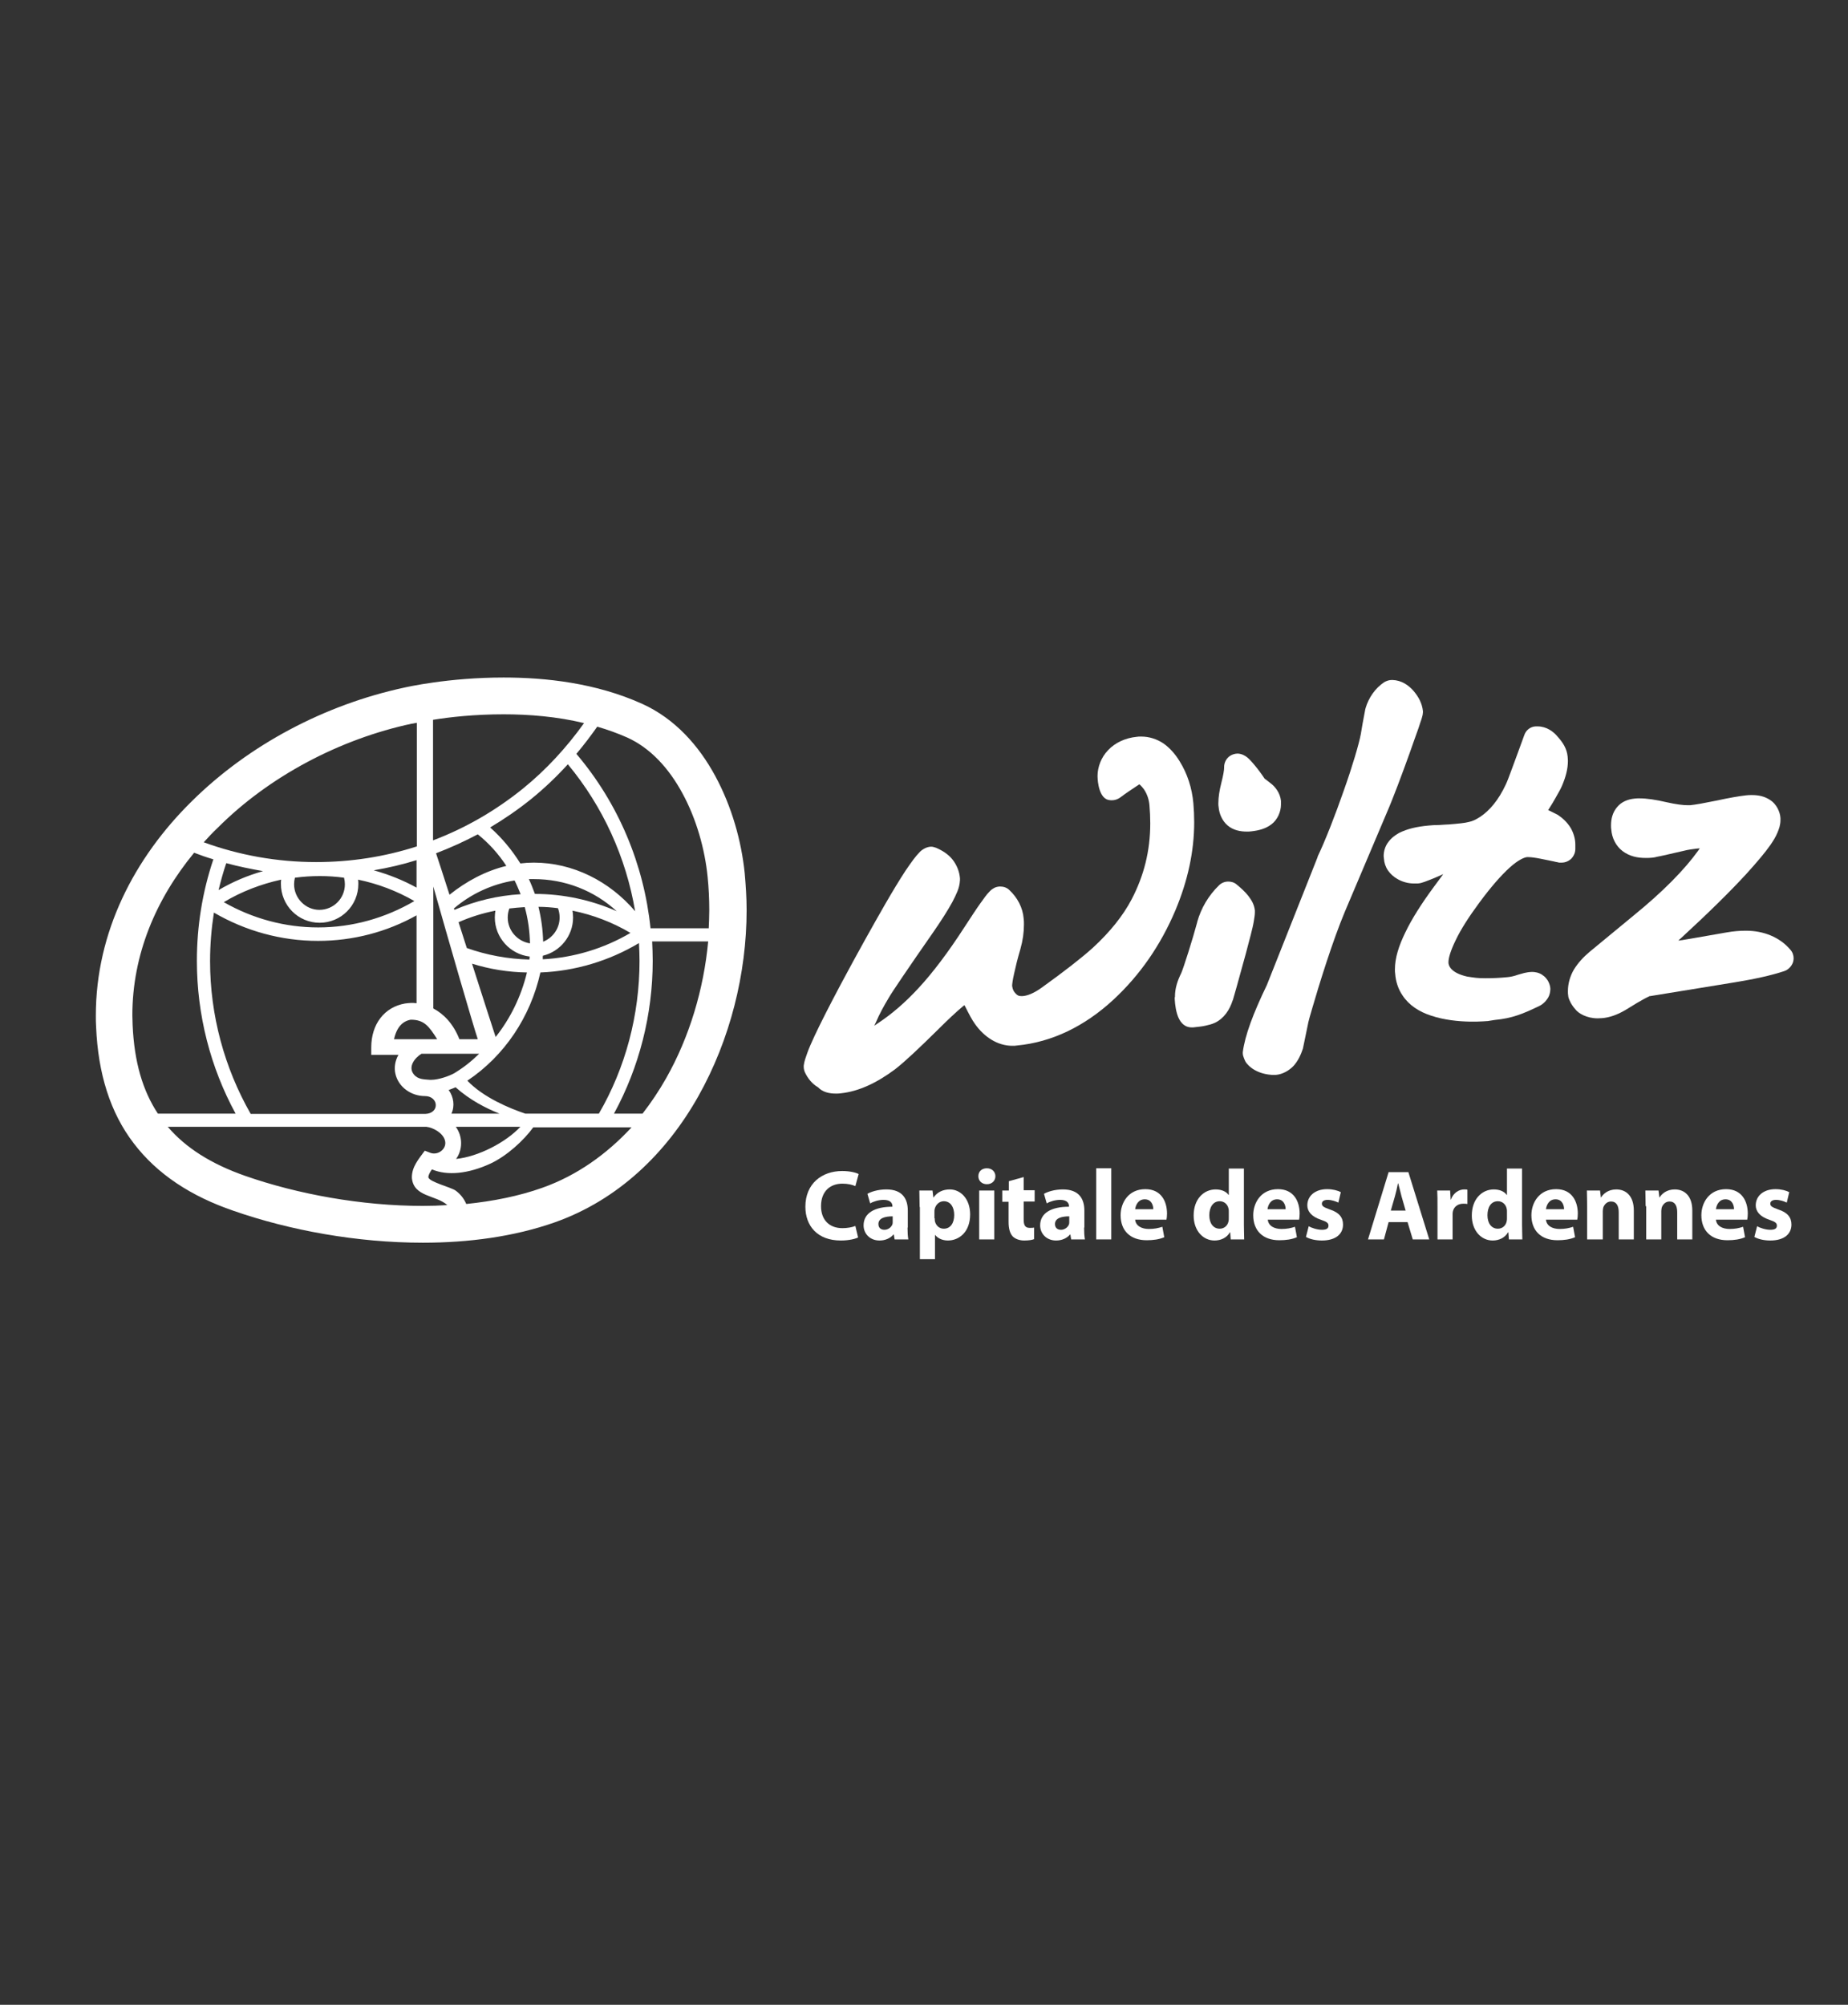<?xml version="1.0" encoding="utf-8"?>
<!-- Generator: Adobe Illustrator 23.1.1, SVG Export Plug-In . SVG Version: 6.00 Build 0)  -->
<svg version="1.1" xmlns="http://www.w3.org/2000/svg" xmlns:xlink="http://www.w3.org/1999/xlink" x="0px" y="0px"
	 viewBox="0 0 673 730" style="enable-background:new 0 0 673 730;" xml:space="preserve">
<rect x="0" y="0" width="673" height="730" fill="#333333" stroke="none"/>
<style type="text/css">
	.st0{display:none;}
	.st1{display:inline;fill:#FF1F1F;}
	.st2{fill:#FFFFFF;}
	.st3{fill:none;stroke:#FFFFFF;stroke-width:8.504;stroke-miterlimit:10;}
</style>
<g id="background" class="st0">
	<rect class="st1" width="673" height="730"/>
</g>
<g id="Communes">
	<g>
		<g>
			<path class="st2" d="M427.8,363.1c0,0.8,0.1,3.6,0.9,6.2c0.8,2.6,2.4,4.8,5.3,4.8c0.2,0,0.3,0,0.5,0c1.7-0.2,3.1-0.3,4.4-0.6
				c1.3-0.3,2.3-0.5,3.6-1.1c3.3-1.6,5.3-4.7,6.4-8.1l0.1-0.2c1-3.4,1.7-6,2.2-7.8c1.9-6.7,3.3-12,4.3-15.9c0.5-2,0.9-3.6,1.1-4.9
				c0.2-1.4,0.4-2.2,0.4-3.4c0-0.2,0-0.4,0-0.6l0,0c-0.3-2.4-1.3-3.8-2.4-5.3c-1.1-1.4-2.5-2.7-4.2-4.1c-0.9-0.8-2-1.1-3.1-1.1
				c-1.3,0-2.5,0.5-3.4,1.4c-3.8,3.7-6.5,8.3-7.9,13.3l0,0.1c-1.6,6-5,16.7-5.8,18.5c-1.4,2.8-2.3,5.6-2.3,8.5V363.1z M454,302.8
				L454,302.8c0.6,0,1.2,0,1.8-0.1c2.6-0.3,5.1-0.9,7.3-2.6c2.1-1.6,3.4-4.5,3.4-7.1c0-0.1,0-0.2,0-0.2c0-0.4,0-0.7,0-1.2v0
				c-0.3-2.8-2-5.1-3.9-6.5c-0.8-0.6-1.4-1.1-1.8-1.4c0,0-0.1-0.1-0.2-0.1l0,0l0,0c-1.4-2.1-2.7-3.8-3.8-5.1
				c-0.6-0.7-1.1-1.3-1.7-1.9c-0.6-0.6-1.1-1.1-2.3-1.7c-0.7-0.3-1.4-0.5-2.1-0.5c-0.9,0-1.9,0.3-2.7,0.8c-1.4,0.9-2.2,2.5-2.2,4.1
				v0.1c0,0.1,0,0.1,0,0.2h0c0,0.8-0.3,2.7-1,5.4c-0.7,2.8-1.1,5.2-1.1,7.5c0,0.5,0,0.9,0.1,1.4c0.2,2.3,1.2,4.9,3.3,6.7
				C449.1,302.3,451.7,302.8,454,302.8"/>
			<path class="st2" d="M463.2,391.4L463.2,391.4c0.5,0,0.9,0,1.4,0c2.5-0.2,4.9-1.6,6.5-3.3c1.6-1.8,2.6-3.9,3.4-6.3l0.1-0.5
				l1.9-9.2c0.1-0.4,0.6-2.4,1.4-5c2.4-8.3,7.4-24.5,11.9-35.2l15-35.4c2.7-6.2,5.9-14.9,8.5-22.1c1.3-3.6,2.4-6.9,3.3-9.3
				c0.4-1.2,0.7-2.2,1-3c0.1-0.4,0.2-0.7,0.3-1c0-0.2,0.1-0.3,0.1-0.4c0.1-0.4,0.1-0.2,0.2-1.3l0-0.5c-0.3-2.8-1.6-5.2-3.4-7.3
				c-1.8-2.1-4.4-3.9-7.7-4h-0.2c-1,0-1.9,0.3-2.8,0.8c-3.3,2.2-5.7,5.7-6.8,9.5l-0.1,0.4c-0.8,4.1-1.3,7-1.6,8.9
				c-0.6,3.4-3.1,11.9-6.2,20.6c-3.1,8.9-6.8,18.4-9.5,24l-0.1,0.4l-18.4,46.4c-5.1,10.6-8,18.4-8.8,24.5c0,0.2,0,0.3,0,0.5
				c0,1.1,1,3,1,3S456,390.9,463.2,391.4"/>
			<path class="st2" d="M521.1,369.8L521.1,369.8c-4.3-1.4-8-3.8-10.3-7.3c-1.6-2.3-2.5-5.1-2.7-7.9c-0.1-0.5-0.1-1.1-0.1-1.6
				c0-4.2,1.4-8.6,3.8-13.5c2.4-5,5.9-10.5,10.4-16.6l3.4-4.6l-1.6,0.7c-2.2,1-3.9,1.6-5.2,2.1c-0.9,0.3-1.4,0.5-2.5,0.6
				c-0.4,0-0.8,0-1.2,0h-0.1c-2.2,0-4.4-0.6-6.2-1.7c-1.2-0.7-2.4-1.7-3.3-3c-0.9-1.3-1.4-2.8-1.5-4.3c0-0.3-0.1-0.6-0.1-0.9v-0.1
				c0-1.8,0.6-3.7,1.7-5.1c1.1-1.5,2.5-2.5,3.9-3.3c3-1.5,6.4-2.3,10.8-2.7c1-0.1,2.3-0.2,3.9-0.2c1.6-0.1,2.8-0.2,3.4-0.2
				c3.6-0.3,5.8-0.5,7.3-0.9c1.4-0.3,2.3-0.7,4.2-1.9c3.4-2.3,6.6-6,9.3-11.8c0.4-0.8,1.2-2.9,2.3-5.9c1.1-3,2.6-7,4.4-12
				c0.6-1.8,2.2-3.1,4.1-3.2c0.2,0,0.5,0,0.8,0c1.6,0,3.1,0.5,4.3,1.2c1.2,0.7,2.2,1.6,3,2.6c1.8,2,3.3,4.2,3.6,7.2
				c0,0.5,0.1,1,0.1,1.5c0,3-0.8,5.9-2.1,9c-0.5,1.2-1.2,2.4-2.5,4.7c-0.6,1.1-1.4,2.4-2.3,3.8l-0.3,0.5l0.5,0.2
				c0.8,0.4,1.6,0.8,2.4,1.2l0.6,0.3c1.8,1.2,3.4,2.7,4.6,4.6c1.1,1.8,1.8,4.1,1.8,6.2c0,0,0,0,0,0.1v0l0,1.5v0
				c0,1.3-0.5,2.5-1.4,3.5c-0.9,0.9-2.2,1.5-3.5,1.5h0c-0.5,0-0.5,0-0.7,0c-0.1,0-0.2,0-0.2,0c-0.2,0-0.3,0-0.5-0.1
				c-0.3-0.1-0.8-0.1-1.4-0.3c-1.1-0.2-2.8-0.6-4.9-1c-2-0.4-3.6-0.6-4.5-0.6h0h-0.1c-0.2,0-0.3,0-0.4,0h0c-1,0.1-3.2,1-6.3,3.8
				c-3,2.7-6.8,7-11,12.7c-4,5.4-6.9,10-8.7,13.8c-1.8,3.7-2.6,6.4-2.6,7.9v0.1c0,0,0,0,0,0.1c0,0.9,0.6,3.7,6.8,5.1
				c2.7,0.4,3.6,0.6,6.7,0.6c2.6,0,5.2-0.1,8.1-0.4c1.1-0.1,2.4-0.4,3.8-0.9c1.5-0.4,2.7-0.9,5-1h0c1,0,2.5,0.2,3.8,1.1l0.1,0.1h0
				c0.7,0.4,1.3,1.1,1.9,2c0.5,0.9,0.9,2,0.9,3c0,0,0,0,0,0.1c-0.1,2.5-1.1,3.5-1.7,4.3c-0.6,0.7-1.1,1-1.3,1.2l-0.8,0.5
				c-6.2,3-10.1,4.6-16.5,5.2l-2.5,0.4C542.1,371.7,530.9,373.1,521.1,369.8"/>
			<path class="st2" d="M581.8,370.8c0,0,0.1,0,0.2,0c1,0,2.1-0.1,3.1-0.3c2.1-0.4,4.5-1.3,7.3-3c2.7-1.7,4.9-3,6.4-3.8
				c0.7-0.4,1.4-0.7,1.8-0.9c0.1-0.1,0.2-0.1,0.3-0.1l0.1,0l30.7-5c7.3-1.2,13.3-2.5,18.1-4.1c1.5-0.5,2.7-1.8,3.2-3.3
				c0.1-0.4,0.2-0.9,0.2-1.3c0-1.2-0.4-2.3-1.2-3.2c-3.9-4.6-9.8-6.9-16.1-6.9h-0.3c-2.1,0-4.4,0.2-6.7,0.6l-13.2,2.3
				c-1,0.2-2,0.3-3,0.5l-1.5,0.2l1.1-1c10-9.2,17.8-16.9,23.6-23.2c3.8-4.2,6.8-7.7,8.9-10.7c1-1.5,1.9-2.9,2.5-4.4
				c0.6-1.4,1.1-2.8,1.1-4.6c0-0.2,0-0.5,0-0.7c-0.1-2.3-1.5-5.1-3.6-6.5c-2.2-1.5-4.5-1.9-6.8-1.9c-0.7,0-1.4,0-2.1,0.1
				c-2.6,0.3-6.1,0.9-10.7,1.9c-4.4,0.9-7.7,1.5-9.7,1.7c-0.2,0-0.5,0-0.8,0h-0.1h0c-1.6,0-4.2-0.3-7.7-1.1
				c-3.9-0.9-7.1-1.4-9.9-1.4c-0.6,0-1.2,0-1.8,0.1c-2.2,0.2-4.7,1.1-6.3,3.1c-1.7,2-2.2,4.4-2.2,6.6c0,0,0,0.1,0,0.1
				c0,0.5,0,1,0.1,1.5c0.2,2.9,1.6,5.9,4.1,7.8c2.5,1.9,5.4,2.5,8.4,2.5c0.8,0,1.6,0,2.4-0.1c0.6-0.1,1-0.1,1.6-0.3
				c1.8-0.3,5-1.1,9.9-2.2c1.5-0.4,3.1-0.6,4.7-0.8l1.1-0.1l-0.6,0.9c-4.9,6.8-12.7,14.8-23.4,23.5l-16,13.2c-2.4,2-4.3,4.1-5.8,6.5
				c-1.4,2.4-2.2,5.1-2.2,7.9v0.1c0,0.5,0,1,0.1,1.5c0,0.4,0.1,0.6,0.2,1c0.2,0.5,0.7,2.1,2.4,4h0
				C574.8,369,577.9,370.8,581.8,370.8"/>
			<path class="st2" d="M304.4,398.2L304.4,398.2c0.6,0,1.2,0,1.8-0.1c6.6-0.7,13.1-3.8,19.7-8.7c3.5-2.7,8.6-7.5,15.9-14.7
				c3.4-3.4,6.4-6.2,8.9-8.3l0.5-0.4l0.3,0.5c1.4,2.8,2.5,4.9,3.6,6.4c1.7,2.4,3.7,4.3,6,5.7c2.3,1.4,4.9,2.2,7.6,2.2h0.1
				c0.5,0,1,0,1.5-0.1c12.8-1.2,24.7-7,35.2-16.7c9.6-8.9,17.1-19.7,22.5-32.4c4.6-10.9,6.9-21.7,6.9-32.2c0-2.3-0.1-4.6-0.3-6.9
				l0,0c-0.5-5.6-2.2-10.8-5-15.3c-1.6-2.6-3.5-4.8-5.9-6.5c-2.4-1.6-5.2-2.5-8.1-2.5h-0.1c-0.5,0-1.1,0-1.6,0.1
				c-3.9,0.4-7.7,2-10.4,4.9c-2.4,2.5-3.8,6-3.8,9.4c0,0.1,0,6.7,3.2,8.4c0.6,0.3,1.3,0.4,2,0.4c1,0,2-0.3,2.9-0.9
				c2.4-1.8,4.4-3.1,5.9-4.1c0.3-0.2,0.6-0.4,0.9-0.6l0.3-0.2l0.3,0.2c0.4,0.4,0.9,0.9,1.4,1.6c1.2,1.8,1.8,3.7,2,5.7
				c0.2,2.3,0.3,4.5,0.3,6.7c0,10-2.3,19.1-6.8,27.7c-3.1,5.9-7.8,11.8-14.1,17.6c-4.1,3.7-10.4,8.6-18.6,14.5c-2.9,2.1-5.3,3-7,3.1
				c-0.2,0-0.4,0-0.5,0c-0.8,0-1.3-0.2-1.9-0.8c-0.8-0.8-1.2-1.5-1.4-2.9c0,0,0-0.1,0-0.1c0-0.5,0.2-2.1,0.7-4.3
				c0.5-2.3,1.2-5.3,2.3-9c0.9-3.2,1.3-6.1,1.3-9c0-0.7,0-1.4-0.1-2.1c-0.3-4-2.3-7.7-5.2-10.4c-0.9-0.9-2.1-1.3-3.4-1.3
				c-0.7,0-1.5,0.2-2.1,0.5c-1.2,0.7-1.3,0.9-1.7,1.3c-1.1,1.1-2,2.4-3.5,4.5c-1.5,2.1-3.3,4.9-5.6,8.4c-6,9.3-11.7,16.8-16.8,22.3
				c-4.9,5.3-9.8,9.5-14.8,12.8l-1.3,0.9l0.7-1.5c1.1-2.6,2.7-5.6,4.7-8.9c0.5-0.9,2.3-3.6,5-7.6c2.7-4,6.5-9.5,11.3-16.4
				c2.9-4.2,5.1-7.7,6.7-10.6c0.8-1.5,1.4-2.8,1.9-4c0.5-1.3,0.8-2.4,0.9-4c0-0.2,0-0.4,0-0.7c-0.2-2.5-1.2-4.9-2.7-6.8
				c-1.6-2-3.7-3.3-6-4.3c-0.6-0.2-1.2-0.4-1.8-0.4c-0.7,0-1.4,0.2-2.1,0.5c-1,0.5-1.5,0.9-2,1.4c-1.6,1.6-3,3.6-5.2,6.8
				c-2.1,3.2-4.6,7.3-7.6,12.5c-4.3,7.5-9.7,17.1-16,28.9c-4.2,7.9-7.4,14.2-9.6,18.9c-1.1,2.4-2,4.4-2.6,6.1
				c-0.6,1.7-1.1,3-1.3,4.6c0,0.2,0,0.3,0,0.5c0,0.7,0.2,1.5,0.5,2.1c1,2.1,2.6,4.1,4.7,5.3l-0.2,0.4l0.2-0.4
				C299.6,397.7,302,398.2,304.4,398.2 M369.5,359.4L369.5,359.4l-0.1-0.1L369.5,359.4z M368.5,359.5L368.5,359.5L368.5,359.5z
				 M368.5,359.4L368.5,359.4L368.5,359.4L368.5,359.4z"/>
		</g>
		<g>
			<path class="st2" d="M312.5,450.6c-1,0.5-3.3,1.1-6.3,1.1c-8.5,0-12.9-5.3-12.9-12.3c0-8.4,6-13,13.4-13c2.9,0,5.1,0.6,6,1.1
				l-1.2,4.4c-1.1-0.5-2.7-0.9-4.7-0.9c-4.4,0-7.8,2.7-7.8,8.2c0,4.9,2.9,8,7.8,8c1.7,0,3.5-0.3,4.7-0.8L312.5,450.6z"/>
			<path class="st2" d="M330.5,447c0,1.7,0.1,3.3,0.3,4.3h-5l-0.3-1.8h-0.1c-1.2,1.4-3,2.2-5.1,2.2c-3.6,0-5.8-2.6-5.8-5.5
				c0-4.6,4.2-6.8,10.5-6.8v-0.2c0-0.9-0.5-2.3-3.2-2.3c-1.8,0-3.8,0.6-4.9,1.3l-1-3.5c1.2-0.7,3.7-1.6,6.9-1.6
				c5.9,0,7.8,3.5,7.8,7.7V447z M325.1,442.9c-2.9,0-5.2,0.7-5.2,2.8c0,1.4,0.9,2.1,2.2,2.1c1.3,0,2.5-0.9,2.9-2
				c0.1-0.3,0.1-0.6,0.1-0.9V442.9z"/>
			<path class="st2" d="M334.9,439.5c0-2.3-0.1-4.3-0.1-6h4.8l0.3,2.5h0.1c1.3-1.9,3.4-2.9,5.9-2.9c3.9,0,7.4,3.4,7.4,9.1
				c0,6.5-4.1,9.5-8.1,9.5c-2.1,0-3.8-0.9-4.6-2h-0.1v8.8h-5.5V439.5z M340.4,443.6c0,0.4,0,0.8,0.1,1.2c0.4,1.5,1.6,2.6,3.2,2.6
				c2.4,0,3.8-2,3.8-5c0-2.8-1.3-5-3.8-5c-1.6,0-2.9,1.2-3.3,2.8c-0.1,0.3-0.1,0.7-0.1,1V443.6z"/>
			<path class="st2" d="M359.4,431.2c-1.9,0-3.1-1.3-3.1-2.9c0-1.7,1.2-2.9,3.1-2.9c1.9,0,3.1,1.3,3.1,2.9
				C362.5,429.9,361.3,431.2,359.4,431.2L359.4,431.2z M356.6,451.3v-17.8h5.5v17.8H356.6z"/>
			<path class="st2" d="M372.8,428.6v4.8h4v4.1h-4v6.5c0,2.1,0.5,3.1,2.2,3.1c0.8,0,1.1,0,1.6-0.1l0,4.2c-0.7,0.3-2,0.5-3.6,0.5
				c-1.8,0-3.3-0.6-4.2-1.5c-1-1.1-1.5-2.8-1.5-5.3v-7.3H365v-4.1h2.4v-3.4L372.8,428.6z"/>
			<path class="st2" d="M394.8,447c0,1.7,0.1,3.3,0.3,4.3h-5l-0.3-1.8h-0.1c-1.2,1.4-3,2.2-5.1,2.2c-3.6,0-5.8-2.6-5.8-5.5
				c0-4.6,4.2-6.8,10.5-6.8v-0.2c0-0.9-0.5-2.3-3.2-2.3c-1.8,0-3.8,0.6-4.9,1.3l-1-3.5c1.2-0.7,3.7-1.6,6.9-1.6
				c5.9,0,7.8,3.5,7.8,7.7V447z M389.4,442.9c-2.9,0-5.2,0.7-5.2,2.8c0,1.4,0.9,2.1,2.2,2.1c1.3,0,2.5-0.9,2.9-2
				c0.1-0.3,0.1-0.6,0.1-0.9V442.9z"/>
			<path class="st2" d="M399.2,425.4h5.5v25.9h-5.5V425.4z"/>
			<path class="st2" d="M413.4,444.1c0.2,2.3,2.4,3.4,5,3.4c1.9,0,3.4-0.3,4.9-0.8l0.7,3.8c-1.8,0.8-4,1.1-6.4,1.1
				c-6,0-9.5-3.5-9.5-9.1c0-4.5,2.8-9.5,9-9.5c5.8,0,7.9,4.5,7.9,8.9c0,0.9-0.1,1.8-0.2,2.2L413.4,444.1z M420,440.3
				c0-1.3-0.6-3.6-3.1-3.6c-2.4,0-3.3,2.1-3.5,3.6H420z"/>
			<path class="st2" d="M453,425.4V446c0,2,0.1,4.1,0.1,5.3h-4.9l-0.2-2.6h-0.1c-1.1,2-3.3,3-5.6,3c-4.2,0-7.6-3.6-7.6-9.1
				c0-6,3.7-9.5,8-9.5c2.2,0,3.9,0.8,4.7,2h0.1v-9.6H453z M447.5,441.1c0-0.3,0-0.7-0.1-1c-0.3-1.5-1.5-2.7-3.2-2.7
				c-2.5,0-3.8,2.3-3.8,5.1c0,3,1.5,4.9,3.8,4.9c1.6,0,2.9-1.1,3.2-2.7c0.1-0.4,0.1-0.8,0.1-1.2V441.1z"/>
			<path class="st2" d="M461.7,444.1c0.2,2.3,2.4,3.4,5,3.4c1.9,0,3.4-0.3,4.9-0.8l0.7,3.8c-1.8,0.8-4,1.1-6.4,1.1
				c-6,0-9.5-3.5-9.5-9.1c0-4.5,2.8-9.5,9-9.5c5.8,0,7.9,4.5,7.9,8.9c0,0.9-0.1,1.8-0.2,2.2L461.7,444.1z M468.2,440.3
				c0-1.3-0.6-3.6-3.1-3.6c-2.4,0-3.3,2.1-3.5,3.6H468.2z"/>
			<path class="st2" d="M476.6,446.5c1,0.6,3.1,1.3,4.8,1.3c1.7,0,2.4-0.5,2.4-1.5c0-0.9-0.5-1.4-2.6-2.1c-3.7-1.2-5.1-3.2-5.1-5.3
				c0-3.4,2.8-5.9,7.2-5.9c2.1,0,3.9,0.5,5,1.1l-0.9,3.8c-0.8-0.4-2.4-1-3.9-1c-1.3,0-2.1,0.5-2.1,1.4c0,0.9,0.7,1.3,2.9,2.1
				c3.4,1.1,4.8,2.9,4.8,5.5c0,3.4-2.6,5.8-7.7,5.8c-2.3,0-4.4-0.5-5.8-1.3L476.6,446.5z"/>
			<path class="st2" d="M505.7,445l-1.7,6.3h-5.8l7.5-24.5h7.2l7.6,24.5h-6l-1.9-6.3H505.7z M511.9,440.8l-1.5-5.2
				c-0.4-1.5-0.8-3.3-1.2-4.7h-0.1c-0.3,1.5-0.7,3.3-1.1,4.7l-1.5,5.2H511.9z"/>
			<path class="st2" d="M523.5,439.4c0-2.6,0-4.3-0.1-5.9h4.7l0.2,3.3h0.1c0.9-2.6,3.1-3.7,4.8-3.7c0.5,0,0.8,0,1.2,0.1v5.2
				c-0.5-0.1-0.9-0.1-1.5-0.1c-2,0-3.4,1.1-3.8,2.8c-0.1,0.4-0.1,0.8-0.1,1.2v9h-5.5L523.5,439.4z"/>
			<path class="st2" d="M554.3,425.4V446c0,2,0.1,4.1,0.1,5.3h-4.9l-0.2-2.6h-0.1c-1.1,2-3.3,3-5.6,3c-4.2,0-7.6-3.6-7.6-9.1
				c0-6,3.7-9.5,8-9.5c2.2,0,3.9,0.8,4.7,2h0.1v-9.6H554.3z M548.8,441.1c0-0.3,0-0.7-0.1-1c-0.3-1.5-1.5-2.7-3.2-2.7
				c-2.6,0-3.8,2.3-3.8,5.1c0,3,1.5,4.9,3.8,4.9c1.6,0,2.9-1.1,3.2-2.7c0.1-0.4,0.1-0.8,0.1-1.2V441.1z"/>
			<path class="st2" d="M563,444.1c0.2,2.3,2.4,3.4,5,3.4c1.9,0,3.4-0.3,4.9-0.8l0.7,3.8c-1.8,0.8-4,1.1-6.4,1.1
				c-6,0-9.5-3.5-9.5-9.1c0-4.5,2.8-9.5,9-9.5c5.8,0,7.9,4.5,7.9,8.9c0,0.9-0.1,1.8-0.2,2.2L563,444.1z M569.6,440.3
				c0-1.3-0.6-3.6-3.1-3.6c-2.4,0-3.3,2.1-3.5,3.6H569.6z"/>
			<path class="st2" d="M578,439.2c0-2.2-0.1-4.1-0.1-5.7h4.8l0.3,2.5h0.1c0.7-1.2,2.5-2.9,5.5-2.9c3.6,0,6.4,2.4,6.4,7.7v10.5h-5.5
				v-9.9c0-2.3-0.8-3.9-2.8-3.9c-1.5,0-2.4,1.1-2.8,2.1c-0.1,0.4-0.2,0.9-0.2,1.4v10.3H578V439.2z"/>
			<path class="st2" d="M599.3,439.2c0-2.2-0.1-4.1-0.1-5.7h4.8l0.3,2.5h0.1c0.7-1.2,2.5-2.9,5.5-2.9c3.6,0,6.4,2.4,6.4,7.7v10.5
				h-5.5v-9.9c0-2.3-0.8-3.9-2.8-3.9c-1.5,0-2.4,1.1-2.8,2.1c-0.1,0.4-0.2,0.9-0.2,1.4v10.3h-5.5V439.2z"/>
			<path class="st2" d="M624.9,444.1c0.2,2.3,2.4,3.4,5,3.4c1.9,0,3.4-0.3,4.9-0.8l0.7,3.8c-1.8,0.8-4,1.1-6.4,1.1
				c-6,0-9.5-3.5-9.5-9.1c0-4.5,2.8-9.5,9-9.5c5.8,0,7.9,4.5,7.9,8.9c0,0.9-0.1,1.8-0.2,2.2L624.9,444.1z M631.5,440.3
				c0-1.3-0.6-3.6-3.1-3.6c-2.4,0-3.3,2.1-3.5,3.6H631.5z"/>
			<path class="st2" d="M639.9,446.5c1,0.6,3.1,1.3,4.8,1.3c1.7,0,2.4-0.5,2.4-1.5c0-0.9-0.5-1.4-2.6-2.1c-3.7-1.2-5.1-3.2-5.1-5.3
				c0-3.4,2.8-5.9,7.2-5.9c2.1,0,3.9,0.5,5,1.1l-0.9,3.8c-0.8-0.4-2.4-1-3.9-1c-1.3,0-2.1,0.5-2.1,1.4c0,0.9,0.7,1.3,2.9,2.1
				c3.4,1.1,4.8,2.9,4.8,5.5c0,3.4-2.6,5.8-7.7,5.8c-2.3,0-4.4-0.5-5.8-1.3L639.9,446.5z"/>
		</g>
	</g>
	<path class="st2" d="M271.2,317.9c-1.2-11.7-4.7-24.2-10.7-35.3c-6-11.1-14.7-20.9-26.6-26.3v0c-16.8-7.6-35.1-9.6-50.5-9.6
		c-20.1,0-35.4,3.5-36.3,3.7c-28.7,6.2-56.4,20.7-77.3,41.4c-20.9,20.6-34.9,47.6-34.9,78c0,1.4,0,2.7,0.1,4.1
		c0.7,16.9,5.1,31.2,13.7,42.4c8.6,11.3,20.9,19.3,36.4,24.6c20.4,7.1,44.9,11.6,68.9,11.6c16.7,0,33.2-2.2,48-7.4
		c23.2-8.2,40.7-25.3,52.3-45.9c11.6-20.6,17.6-44.7,17.6-67.8C271.9,326.9,271.6,322.4,271.2,317.9 M228.3,268.5
		c8.5,3.8,15.3,11.2,20.3,20.5c5,9.2,8.1,20.2,9.1,30.3c0.4,4,0.6,8,0.6,12.1c0,2.2-0.1,4.4-0.2,6.6h-21.2
		c-2.4-23.3-11.7-45.5-27-63.5c2.7-3.2,5.2-6.5,7.6-9.9C221.3,265.7,224.9,267,228.3,268.5L228.3,268.5z M166,410.3h23.5
		c-5.3,5.7-15.4,10.9-23.4,11.7C168.5,418.7,168.6,413.9,166,410.3 M163.4,396.9c0.9-0.3,1.8-0.7,2.5-1c5.3,4.7,11,7.6,16,9.6h-17.5
		C165.7,402.7,165.2,399.4,163.4,396.9 M116.4,336c7.8,0,14.1-6.3,14.1-14.1c0-0.5,0-1.1-0.1-1.6c7.2,1.5,14.1,4.1,20.5,7.8
		c-10.6,6.2-22.6,9.6-35,9.6c-12.1,0-23.9-3.2-34.4-9.2c6.5-3.9,13.6-6.6,20.9-8.2c-0.1,0.5-0.1,1-0.1,1.5
		C102.3,329.7,108.6,336,116.4,336 M107.1,322c0-0.8,0.1-1.6,0.3-2.4c3-0.4,6-0.6,9.1-0.6c3,0,5.9,0.2,8.8,0.6
		c0.2,0.8,0.3,1.6,0.3,2.4c0,5.1-4.1,9.3-9.3,9.3C111.3,331.3,107.1,327.1,107.1,322 M170,345.2c-1-3.2-2-6.3-3-9.4
		c4.3-1.9,8.8-3.3,13.4-4.2c-0.1,0.8-0.2,1.6-0.2,2.5c0,7.3,5.6,13.4,12.7,14.2c0,0.4-0.1,0.7-0.1,1.1
		C185,349.2,177.3,347.8,170,345.2 M191.9,354.1c-2.1,8.7-6,16.7-11.4,23.5c-1.9-5.9-5.2-16-8.6-26.7
		C178.3,352.9,185.1,354,191.9,354.1 M165.5,331.3c-0.1-0.2-0.1-0.3-0.2-0.5c6.3-5.4,14-8.9,22.1-10.2c0.8,1.6,1.5,3.3,2.2,5
		C181.3,326.1,173.2,328,165.5,331.3 M184.9,334.1c0-1.1,0.2-2.3,0.6-3.3c1.9-0.2,3.7-0.4,5.6-0.5c1.2,4.3,1.8,8.7,1.9,13.2
		C188.5,342.8,184.9,338.9,184.9,334.1 M192.6,320.1c0.6,0,1.2,0,1.8,0c11.4,0,22,4.2,30.2,11.7c-9.3-4.1-19.5-6.3-29.8-6.3
		C194.1,323.6,193.4,321.8,192.6,320.1 M203.2,330.7c0.4,1.1,0.6,2.2,0.6,3.4c0,4-2.5,7.4-6,8.8c-0.1-4.3-0.7-8.6-1.7-12.7
		C198.5,330.2,200.9,330.4,203.2,330.7 M197.7,348c6.3-1.5,11-7.2,11-13.9c0-0.8-0.1-1.7-0.2-2.5c7.4,1.5,14.5,4.2,21.1,8.1
		c-9.7,5.7-20.6,9-31.9,9.6C197.6,348.8,197.7,348.4,197.7,348 M194.4,314.1c-1.7,0-3.3,0.1-4.9,0.3c-3-4.8-6.6-9.2-11-13.1
		c5.2-3.1,10.3-6.6,15-10.4c4.8-3.9,9.2-8.1,13.3-12.6c12.8,15.4,21.2,33.9,24.5,53.5C222,320.9,208.7,314.1,194.4,314.1
		 M184.4,315.3c-7.5,1.8-14.6,5.6-20.7,10.5c-2.3-7.3-4.2-12.9-4.9-15.1c5.2-2,10.3-4.3,15.2-6.9C178.1,307.1,181.6,311,184.4,315.3
		 M174,378.4h-6.7c-2.2-5.6-5.7-9.2-9.5-11.2v-44.4C163.2,341.9,172.3,373.4,174,378.4 M159.2,378.4h-15.7c1-4.5,3.2-6.6,6.1-7.1
		C154.4,371.3,156.2,373.6,159.2,378.4 M151.7,323.2c-4.9-2.7-10.2-4.8-15.6-6.3c5.3-0.9,10.5-2.1,15.6-3.7V323.2z M79.6,324.1
		c0.8-3.3,1.7-6.6,2.8-9.8c4.4,1.2,8.9,2.1,13.4,2.9C90.1,318.8,84.7,321.1,79.6,324.1 M115.8,342.6c12.7,0,25-3.2,35.9-9.3v32
		c-1.4-0.2-2.8-0.1-4.2,0.1c-7.5,1.3-12.3,7.5-12.3,16v2.7l9.9,0c-1.3,2.3-1.6,4.8-1.1,6.9c1.1,4.9,5.8,8.1,10.7,8.1
		c5.1,0,5.5,6.3,0.2,6.5H91.3c-9.6-16.8-14.8-36-14.8-55.6c0-6,0.5-11.9,1.4-17.7C89.4,339,102.4,342.6,115.8,342.6 M156.9,393.2
		l-0.2,0c-2.3-0.2-4.5-0.1-6-2c-2.2-2.7,0.3-6,2.8-7.5l21,0c-3,2.9-5.5,4.9-9.1,7.1C163.8,391.7,159.9,393.2,156.9,393.2
		 M170.2,393.5c13.5-9,23-23.2,26.6-39.4c12.7-0.5,25-4.2,35.9-10.7c0.1,2.2,0.2,4.3,0.2,6.5c0,19.7-5.1,38.9-14.8,55.6h-26.8
		C185.6,403.6,176,399.6,170.2,393.5 M183.4,260.1c9.2,0,19.4,0.8,29.3,3.2c-6.3,8.8-13.7,16.9-22.2,23.8
		c-9.9,8-20.9,14.4-32.8,18.9v-43.9C163.8,261.1,172.9,260.1,183.4,260.1L183.4,260.1z M150,263.5L150,263.5l0.1,0
		c0,0,0.2,0,0.6-0.1c0.3-0.1,0.6-0.1,1.1-0.2v45c-11.8,3.8-24.1,5.7-36.7,5.7c-14.2,0-28-2.5-40.9-7.2c1.6-1.8,3.3-3.6,5.1-5.3
		C98.1,282.6,123.8,269.1,150,263.5 M48.3,373.3c0-1.2-0.1-2.4-0.1-3.6c0-22,8.5-42.2,22.5-59.2c2.3,0.9,4.6,1.7,7,2.4
		c-4,11.9-6,24.3-6,37c0,19.6,4.9,38.7,14.1,55.6H57.5C52,397.2,48.9,386.8,48.3,373.3 M89.4,428.2c-12.6-4.4-21.8-10.3-28.3-17.9
		h94.2c2.5,0.3,5.9,2.2,6.7,4.8c1,3.1-2.4,5.7-5.2,4.7l-2.1-0.8c-2.2,3-4.8,5.9-4.7,9.9c0.6,7,8.8,6.2,12.9,9.9
		c-2.9,0.2-5.9,0.3-8.9,0.3C131.6,439.1,108.3,434.8,89.4,428.2 M197.5,432.5c-8.4,3-17.9,4.9-27.7,5.9c-0.8-1.9-2.1-3.6-3.9-4.9
		c-1.7-1.2-9.5-3.1-9.9-4.8c0-0.9,0.6-1.9,1.3-2.9c5.6,2.4,13.3,1.6,21.3-2.1c6-2.8,12.1-8.4,15.6-13.2h35.8
		C221,420.2,210.2,428,197.5,432.5 M242.6,392.6c-2.6,4.6-5.5,8.9-8.6,12.9h-10.4c9.2-16.9,14.1-36.1,14.1-55.6
		c0-2.4-0.1-4.7-0.2-7.1h20.4C256.3,360.1,251.1,377.6,242.6,392.6"/>
</g>
</svg>
